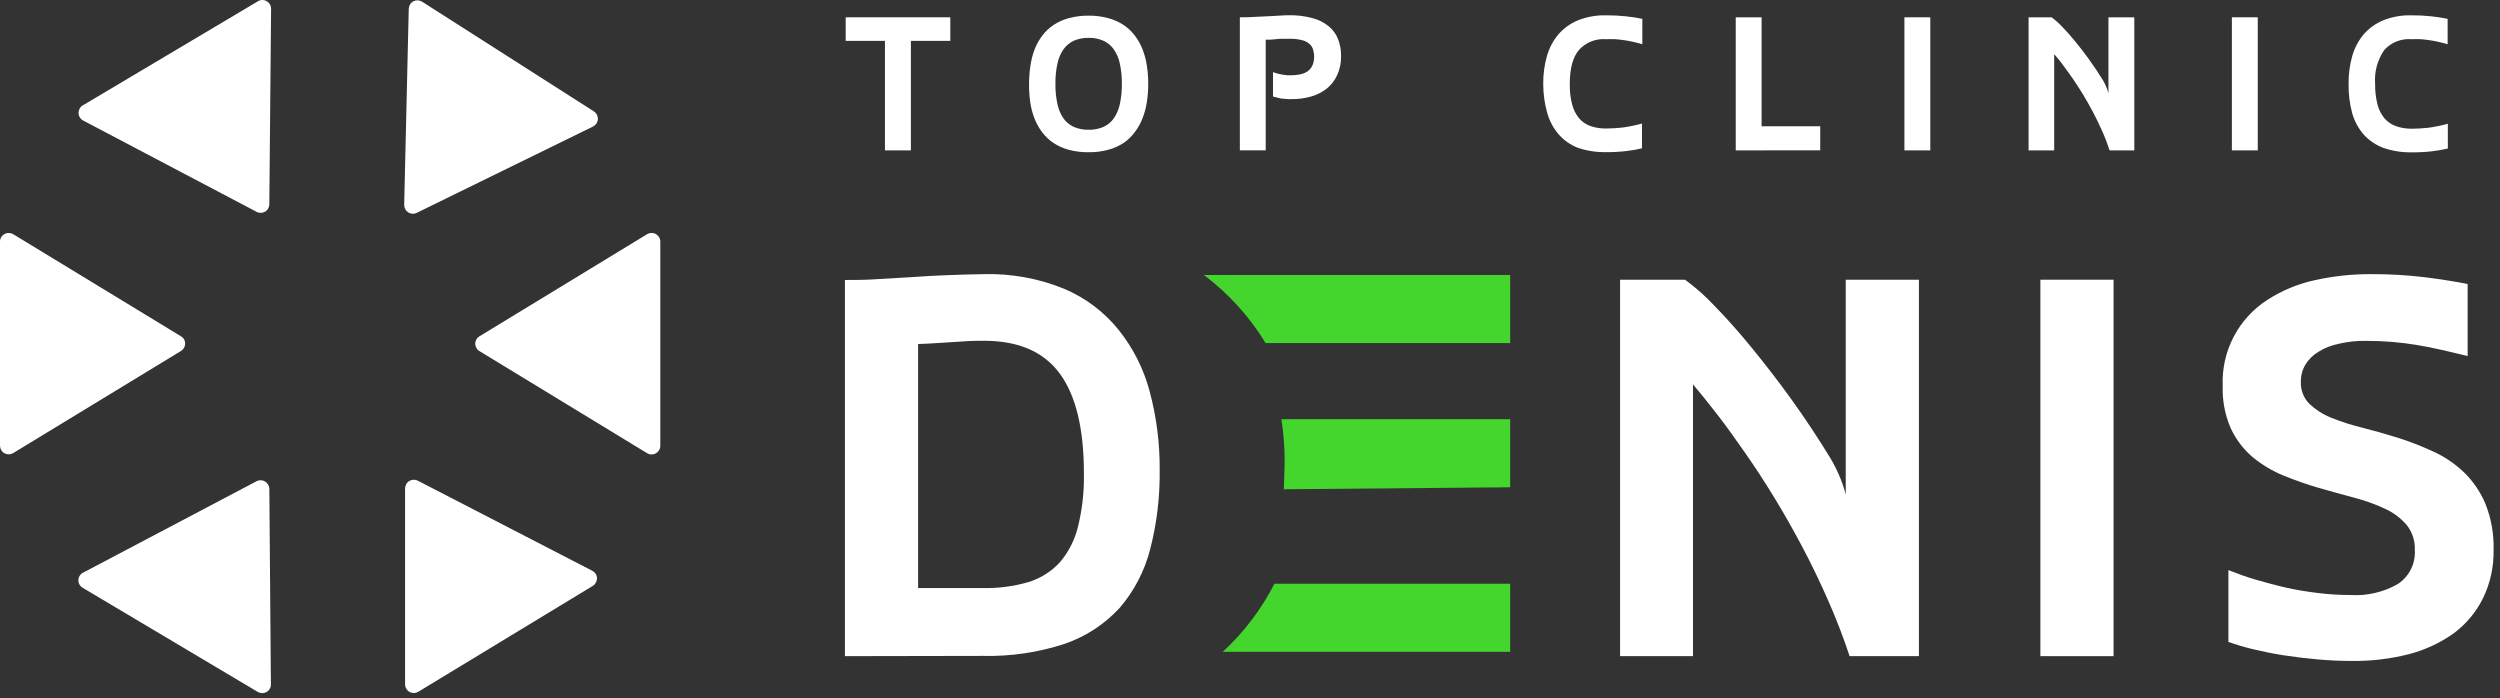 <?xml version="1.0" encoding="UTF-8"?> <svg xmlns="http://www.w3.org/2000/svg" width="154" height="43" viewBox="0 0 154 43" fill="none"><rect x="0" y="0" width="154" height="43" fill="#333333" stroke="none"/> <path d="M52.047 40.419V17.247C52.626 17.247 53.259 17.247 53.942 17.201L56.077 17.076C56.815 17.022 57.569 16.98 58.341 16.95C59.112 16.919 59.871 16.898 60.618 16.887C62.302 16.844 63.976 17.149 65.537 17.784C66.846 18.332 67.998 19.197 68.891 20.3C69.794 21.422 70.451 22.72 70.82 24.112C71.241 25.684 71.449 27.306 71.436 28.934C71.459 30.588 71.262 32.238 70.849 33.84C70.508 35.17 69.866 36.404 68.971 37.446C68.043 38.455 66.879 39.216 65.583 39.66C63.95 40.194 62.238 40.445 60.521 40.403L52.047 40.419ZM56.555 36.226H60.521C61.474 36.246 62.423 36.123 63.339 35.861C64.085 35.635 64.757 35.214 65.285 34.641C65.825 34.007 66.209 33.254 66.404 32.444C66.669 31.367 66.791 30.261 66.769 29.152C66.769 26.412 66.275 24.367 65.285 23.017C64.295 21.667 62.74 20.992 60.618 20.992C60.249 20.992 59.846 20.992 59.414 21.026C58.983 21.059 58.576 21.072 58.182 21.105L57.138 21.168C56.844 21.168 56.647 21.197 56.555 21.197V36.226Z" fill="white"></path> <path d="M99.797 40.419V17.23H103.797C104.454 17.71 105.063 18.25 105.617 18.845C106.334 19.575 107.093 20.426 107.894 21.407C108.695 22.388 109.529 23.457 110.364 24.619C111.198 25.78 111.987 26.971 112.733 28.192C112.93 28.518 113.105 28.857 113.257 29.206C113.441 29.612 113.588 30.033 113.697 30.464V17.23H118.205V40.419H113.936C113.548 39.248 113.105 38.099 112.607 36.972C112.112 35.844 111.584 34.75 111.026 33.697C110.469 32.645 109.894 31.63 109.303 30.661C108.712 29.693 108.12 28.783 107.529 27.94C106.938 27.097 106.38 26.3 105.823 25.583C105.265 24.866 104.762 24.233 104.288 23.684V40.419H99.797Z" fill="white"></path> <path d="M125.688 40.419V17.23H130.195V40.419H125.688Z" fill="white"></path> <path d="M136.919 23.764C136.876 22.721 137.106 21.685 137.587 20.759C138.067 19.832 138.781 19.047 139.657 18.48C140.546 17.903 141.532 17.491 142.567 17.265C143.708 17.009 144.874 16.883 146.044 16.887C147.149 16.881 148.254 16.944 149.352 17.076C150.353 17.202 151.238 17.341 152.006 17.495V21.931C151.449 21.793 150.912 21.667 150.396 21.55C149.88 21.433 149.381 21.336 148.878 21.252C148.375 21.168 147.855 21.101 147.327 21.059C146.798 21.017 146.266 20.997 145.696 20.997C145.154 20.991 144.613 21.05 144.085 21.173C143.64 21.259 143.214 21.425 142.827 21.663C142.498 21.856 142.22 22.127 142.018 22.451C141.824 22.777 141.725 23.15 141.733 23.529C141.724 23.773 141.764 24.017 141.851 24.246C141.938 24.474 142.071 24.682 142.24 24.858C142.631 25.229 143.088 25.523 143.586 25.726C144.21 25.977 144.85 26.183 145.503 26.343C146.218 26.524 146.947 26.73 147.687 26.959C148.427 27.194 149.151 27.474 149.855 27.798C150.56 28.116 151.206 28.55 151.767 29.081C152.339 29.634 152.793 30.297 153.101 31.031C153.461 31.936 153.633 32.905 153.604 33.878C153.626 34.902 153.405 35.917 152.958 36.839C152.54 37.689 151.926 38.429 151.168 38.998C150.332 39.596 149.394 40.035 148.4 40.294C147.233 40.592 146.032 40.733 144.828 40.713C144.186 40.713 143.503 40.684 142.785 40.621C142.068 40.558 141.385 40.474 140.689 40.369C139.993 40.264 139.372 40.126 138.773 39.988C138.265 39.866 137.764 39.718 137.271 39.543V35.119C137.8 35.321 138.357 35.539 138.949 35.706C139.54 35.874 140.169 36.05 140.815 36.197C141.46 36.344 142.11 36.444 142.773 36.528C143.45 36.612 144.132 36.654 144.815 36.654C145.825 36.713 146.83 36.477 147.708 35.975C148.052 35.748 148.329 35.435 148.512 35.067C148.696 34.699 148.778 34.289 148.752 33.878C148.777 33.318 148.597 32.767 148.245 32.331C147.876 31.904 147.418 31.564 146.903 31.333C146.292 31.049 145.656 30.822 145.004 30.654C144.299 30.465 143.57 30.264 142.823 30.05C142.077 29.836 141.36 29.576 140.655 29.291C139.969 29.008 139.329 28.625 138.756 28.154C138.186 27.666 137.729 27.061 137.414 26.381C137.056 25.556 136.887 24.662 136.919 23.764Z" fill="white"></path> <path d="M52.094 2.517V1.066H58.539V2.517H56.111V9.264H54.513V2.517H52.094Z" fill="white"></path> <path d="M63.391 5.163C63.391 4.788 63.419 4.414 63.475 4.043C63.525 3.698 63.612 3.359 63.735 3.033C63.852 2.733 64.011 2.451 64.205 2.194C64.399 1.937 64.634 1.715 64.901 1.536C65.19 1.347 65.507 1.206 65.84 1.116C66.237 1.011 66.646 0.96 67.056 0.965C67.464 0.959 67.87 1.01 68.264 1.116C68.599 1.205 68.917 1.346 69.207 1.536C69.477 1.713 69.713 1.936 69.908 2.194C70.103 2.45 70.261 2.732 70.377 3.033C70.505 3.358 70.596 3.697 70.646 4.043C70.704 4.413 70.732 4.788 70.73 5.163C70.732 5.539 70.704 5.915 70.646 6.287C70.596 6.631 70.506 6.969 70.377 7.293C70.261 7.593 70.103 7.876 69.908 8.132C69.716 8.395 69.48 8.623 69.212 8.807C68.921 8.994 68.602 9.136 68.268 9.226C67.874 9.332 67.468 9.383 67.06 9.377C66.646 9.383 66.232 9.333 65.832 9.226C65.499 9.135 65.182 8.994 64.892 8.807C64.625 8.626 64.39 8.402 64.196 8.144C64.002 7.887 63.844 7.605 63.727 7.305C63.601 6.981 63.513 6.643 63.463 6.299C63.41 5.923 63.386 5.543 63.391 5.163ZM65.014 5.163C65.008 5.573 65.048 5.982 65.132 6.383C65.193 6.699 65.315 6.999 65.492 7.268C65.652 7.501 65.87 7.687 66.125 7.809C66.42 7.938 66.739 8.001 67.06 7.993C67.379 8.001 67.696 7.938 67.987 7.809C68.246 7.691 68.466 7.504 68.624 7.268C68.804 7 68.928 6.699 68.989 6.383C69.073 5.982 69.112 5.573 69.107 5.163C69.112 4.756 69.073 4.349 68.989 3.951C68.929 3.633 68.805 3.33 68.624 3.062C68.465 2.826 68.245 2.638 67.987 2.517C67.696 2.387 67.379 2.324 67.06 2.332C66.739 2.325 66.42 2.388 66.125 2.517C65.871 2.641 65.653 2.829 65.492 3.062C65.315 3.332 65.192 3.634 65.132 3.951C65.048 4.349 65.008 4.756 65.014 5.163Z" fill="white"></path> <path d="M76.375 9.262V1.064C76.71 1.064 77.021 1.064 77.31 1.039L78.115 1.001L78.803 0.964C79.015 0.947 79.212 0.939 79.394 0.939C79.884 0.929 80.372 0.988 80.845 1.115C81.212 1.208 81.553 1.38 81.847 1.618C82.104 1.827 82.302 2.098 82.422 2.406C82.552 2.74 82.617 3.096 82.61 3.454C82.62 3.853 82.54 4.249 82.376 4.612C82.232 4.938 82.014 5.225 81.738 5.45C81.453 5.673 81.129 5.839 80.782 5.941C80.395 6.052 79.994 6.108 79.591 6.105H79.335L79.025 6.079C78.924 6.079 78.82 6.046 78.715 6.021C78.614 6.001 78.515 5.976 78.417 5.945V4.44C78.516 4.482 78.619 4.515 78.723 4.54L79.025 4.603L79.302 4.637H79.528C79.727 4.639 79.926 4.618 80.12 4.574C80.279 4.541 80.431 4.475 80.564 4.381C80.688 4.287 80.786 4.163 80.849 4.021C80.921 3.851 80.955 3.668 80.95 3.484C80.952 3.334 80.929 3.186 80.883 3.044C80.841 2.908 80.761 2.787 80.652 2.695C80.521 2.587 80.365 2.511 80.199 2.473C79.962 2.412 79.718 2.384 79.474 2.389C79.314 2.389 79.159 2.389 79.008 2.389C78.862 2.389 78.723 2.389 78.589 2.415L78.233 2.444H77.968V9.262H76.375Z" fill="white"></path> <path d="M95.063 5.161C95.057 4.587 95.133 4.015 95.289 3.463C95.426 2.972 95.664 2.517 95.99 2.125C96.316 1.746 96.727 1.449 97.189 1.257C97.743 1.036 98.336 0.929 98.933 0.943C99.346 0.941 99.759 0.962 100.17 1.006C100.505 1.04 100.838 1.092 101.168 1.161V2.725C100.971 2.666 100.782 2.62 100.602 2.578C100.422 2.536 100.241 2.502 100.057 2.477C99.873 2.452 99.696 2.427 99.512 2.414C99.327 2.402 99.134 2.414 98.933 2.414C98.621 2.389 98.307 2.437 98.016 2.553C97.725 2.67 97.465 2.852 97.256 3.085C96.884 3.53 96.698 4.229 96.698 5.182C96.69 5.606 96.739 6.029 96.845 6.44C96.923 6.746 97.066 7.032 97.264 7.279C97.453 7.499 97.696 7.667 97.969 7.765C98.282 7.871 98.611 7.922 98.942 7.916C99.278 7.914 99.614 7.895 99.948 7.857C100.353 7.8 100.753 7.718 101.147 7.61V9.136C100.83 9.212 100.507 9.268 100.183 9.304C99.765 9.354 99.345 9.376 98.925 9.371C98.332 9.383 97.741 9.291 97.18 9.098C96.739 8.923 96.344 8.647 96.027 8.293C95.696 7.911 95.452 7.46 95.314 6.973C95.146 6.383 95.062 5.774 95.063 5.161Z" fill="white"></path> <path d="M106.922 9.264V1.066H108.515V7.776H112.126V9.26L106.922 9.264Z" fill="white"></path> <path d="M117.312 9.264V1.066H118.906V9.264H117.312Z" fill="white"></path> <path d="M124.961 9.264V1.066H126.378C126.61 1.236 126.824 1.427 127.02 1.637C127.276 1.892 127.54 2.194 127.825 2.542C128.11 2.89 128.404 3.268 128.697 3.675C128.991 4.081 129.272 4.513 129.536 4.933C129.687 5.185 129.803 5.457 129.88 5.742V1.066H131.473V9.264H129.951C129.813 8.845 129.657 8.426 129.481 8.044C129.305 7.662 129.121 7.26 128.919 6.887C128.718 6.513 128.521 6.157 128.311 5.813C128.102 5.469 127.892 5.151 127.687 4.849C127.481 4.547 127.267 4.27 127.083 4.01C126.898 3.75 126.705 3.532 126.538 3.339V9.264H124.961Z" fill="white"></path> <path d="M137.484 9.264V1.066H139.078V9.264H137.484Z" fill="white"></path> <path d="M144.673 5.161C144.666 4.587 144.741 4.015 144.895 3.463C145.032 2.973 145.27 2.517 145.595 2.125C145.922 1.747 146.333 1.449 146.795 1.257C147.35 1.035 147.945 0.928 148.543 0.943C148.955 0.941 149.367 0.962 149.776 1.006C150.111 1.04 150.444 1.092 150.774 1.161V2.725C150.577 2.666 150.392 2.62 150.208 2.578C150.023 2.536 149.847 2.503 149.667 2.477C149.487 2.452 149.302 2.427 149.118 2.414C148.933 2.402 148.745 2.414 148.543 2.414C148.231 2.39 147.917 2.438 147.626 2.554C147.335 2.67 147.075 2.852 146.866 3.085C146.446 3.7 146.249 4.44 146.308 5.182C146.302 5.606 146.351 6.029 146.455 6.44C146.533 6.746 146.676 7.032 146.874 7.279C147.07 7.508 147.323 7.68 147.608 7.778C147.921 7.884 148.25 7.935 148.581 7.929C148.917 7.927 149.253 7.907 149.587 7.87C149.992 7.813 150.393 7.73 150.787 7.622V9.149C150.469 9.225 150.147 9.281 149.822 9.317C149.405 9.366 148.985 9.389 148.564 9.384C147.971 9.395 147.381 9.303 146.82 9.111C146.357 8.939 145.941 8.659 145.608 8.293C145.276 7.911 145.033 7.46 144.895 6.973C144.737 6.382 144.662 5.772 144.673 5.161Z" fill="white"></path> <path d="M24.898 12.612L25.179 0.536C25.183 0.442 25.21 0.351 25.259 0.272C25.309 0.19 25.38 0.123 25.465 0.079C25.549 0.036 25.643 0.016 25.737 0.02C25.831 0.025 25.922 0.054 26.001 0.104L36.585 6.863C36.645 6.902 36.696 6.952 36.736 7.011C36.776 7.069 36.804 7.135 36.818 7.204C36.833 7.274 36.833 7.345 36.82 7.415C36.806 7.484 36.779 7.551 36.74 7.61C36.687 7.688 36.615 7.752 36.531 7.794L25.687 13.103C25.605 13.148 25.512 13.17 25.418 13.166C25.323 13.163 25.231 13.136 25.15 13.086C25.071 13.035 25.006 12.964 24.961 12.881C24.919 12.797 24.898 12.706 24.898 12.612Z" fill="white"></path> <path d="M16.59 12.613L16.699 0.537C16.699 0.442 16.674 0.349 16.626 0.267C16.578 0.185 16.509 0.117 16.426 0.071C16.344 0.023 16.249 -0.002 16.154 8.93126e-05C16.058 0.001 15.965 0.028 15.885 0.08L5.1 6.491C5.017 6.538 4.948 6.608 4.903 6.693C4.858 6.776 4.835 6.87 4.836 6.965C4.84 7.06 4.869 7.153 4.92 7.233C4.97 7.315 5.041 7.382 5.125 7.426L15.831 13.062C15.909 13.099 15.996 13.117 16.083 13.112C16.17 13.108 16.255 13.082 16.33 13.037C16.406 12.994 16.469 12.932 16.514 12.857C16.559 12.783 16.584 12.699 16.59 12.613Z" fill="white"></path> <path d="M29.533 20.717L39.861 14.427C39.942 14.377 40.035 14.351 40.13 14.352C40.225 14.349 40.319 14.372 40.402 14.419C40.483 14.465 40.551 14.532 40.599 14.612C40.649 14.694 40.675 14.788 40.675 14.884V27.464C40.675 27.559 40.648 27.652 40.599 27.733C40.551 27.813 40.483 27.879 40.402 27.925C40.319 27.973 40.225 27.996 40.13 27.992C40.035 27.993 39.942 27.967 39.861 27.917L29.533 21.627C29.454 21.58 29.388 21.512 29.345 21.43C29.298 21.351 29.274 21.262 29.273 21.17C29.274 21.077 29.299 20.986 29.345 20.906C29.39 20.828 29.455 20.763 29.533 20.717Z" fill="white"></path> <path d="M11.15 20.717L0.814 14.427C0.732 14.378 0.637 14.352 0.541 14.352C0.445 14.348 0.35 14.373 0.269 14.423C0.185 14.47 0.115 14.539 0.068 14.623C0.021 14.706 -0.003 14.801 0 14.897V27.452C0 27.546 0.025 27.638 0.072 27.72C0.12 27.803 0.189 27.871 0.273 27.917C0.356 27.964 0.45 27.988 0.545 27.988C0.64 27.985 0.733 27.958 0.814 27.909L11.15 21.619C11.229 21.571 11.294 21.503 11.339 21.422C11.382 21.342 11.405 21.253 11.406 21.162C11.405 21.07 11.382 20.979 11.339 20.898C11.291 20.823 11.226 20.762 11.15 20.717Z" fill="white"></path> <path d="M24.953 30.088V42.156C24.954 42.251 24.98 42.343 25.029 42.424C25.076 42.506 25.145 42.574 25.227 42.62C25.31 42.667 25.404 42.69 25.498 42.688C25.593 42.688 25.685 42.661 25.767 42.613L36.505 36.097C36.587 36.048 36.654 35.979 36.698 35.895C36.748 35.813 36.774 35.719 36.774 35.623C36.774 35.527 36.748 35.433 36.698 35.35C36.644 35.272 36.572 35.207 36.489 35.162L25.737 29.61C25.656 29.568 25.565 29.548 25.473 29.551C25.381 29.554 25.291 29.581 25.213 29.631C25.133 29.676 25.068 29.743 25.024 29.824C24.978 29.904 24.953 29.995 24.953 30.088Z" fill="white"></path> <path d="M16.591 30.086L16.687 42.154C16.691 42.249 16.668 42.344 16.62 42.426C16.572 42.51 16.503 42.58 16.419 42.628C16.335 42.674 16.242 42.699 16.146 42.699C16.05 42.696 15.956 42.669 15.874 42.619L5.093 36.208C5.009 36.158 4.94 36.087 4.892 36.002C4.846 35.918 4.824 35.822 4.829 35.726C4.832 35.63 4.863 35.537 4.917 35.457C4.968 35.375 5.042 35.309 5.131 35.269L15.832 29.629C15.913 29.595 16 29.579 16.088 29.583C16.173 29.589 16.255 29.616 16.328 29.661C16.401 29.705 16.462 29.766 16.507 29.838C16.556 29.912 16.584 29.997 16.591 30.086Z" fill="white"></path> <path fill-rule="evenodd" clip-rule="evenodd" d="M79.083 30.138C79.083 29.811 79.117 29.48 79.117 29.144C79.166 28.034 79.104 26.921 78.932 25.823H93.026V30.016L79.083 30.138ZM77.96 21.131C76.969 19.504 75.679 18.081 74.156 16.938H93.026V21.131H77.96ZM75.326 40.151C76.624 38.951 77.7 37.532 78.505 35.958H93.026V40.151H75.326Z" fill="#44D62D"></path> </svg> 